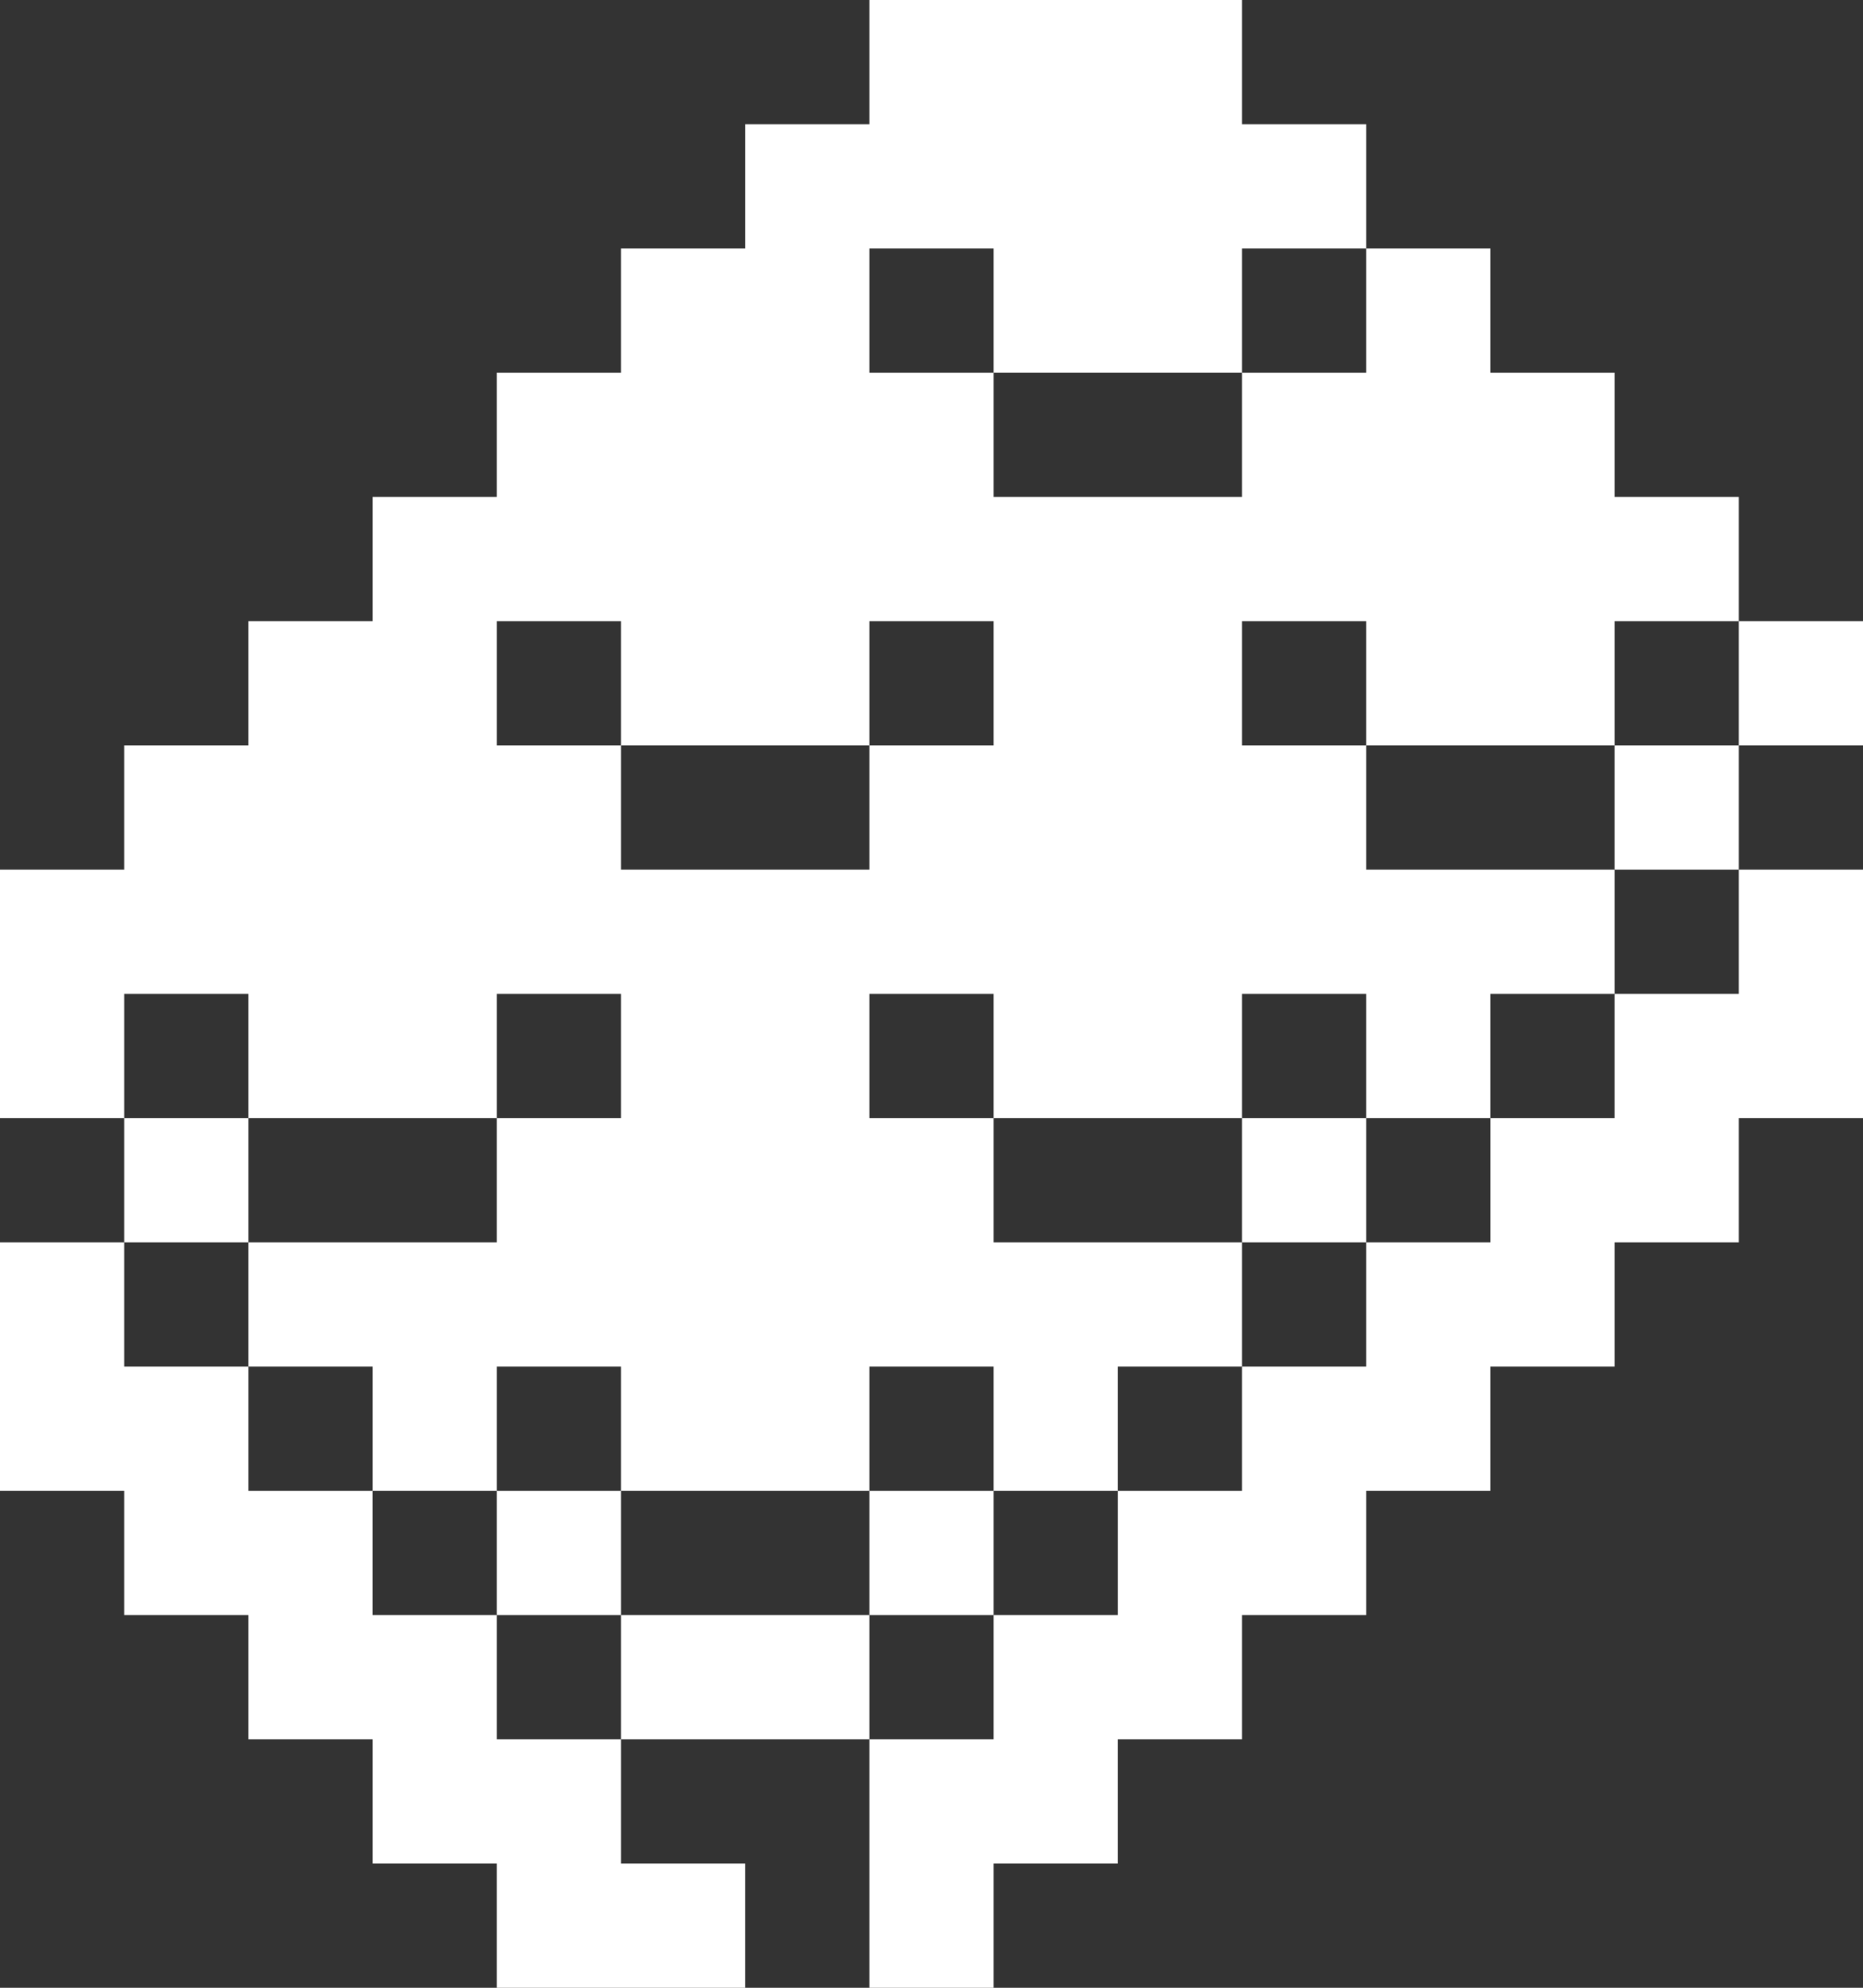 <svg width="15" height="16" viewBox="0 0 15 16" fill="none" xmlns="http://www.w3.org/2000/svg">
<rect x="0" y="0" width="15" height="16" fill="#333333" stroke="none"/>
<path d="M7 13H5V14H7V13Z" fill="white"/>
<path d="M4 13H3V12H2V11H1V10H0V12H1V13H2V14H3V15H4V16H6V15H5V14H4V13Z" fill="white"/>
<path d="M8 12H7V13H8V12Z" fill="white"/>
<path d="M5 12H4V13H5V12Z" fill="white"/>
<path d="M11 9H10V10H11V9Z" fill="white"/>
<path d="M2 9H1V10H2V9Z" fill="white"/>
<path d="M13 8V9H12V10H11V11H10V12H9V13H8V14H7V16H8V15H9V14H10V13H11V12H12V11H13V10H14V9H15V7H14V8H13Z" fill="white"/>
<path d="M2 8V9H4V8H5V9H4V10H2V11H3V12H4V11H5V12H7V11H8V12H9V11H10V10H8V9H7V8H8V9H10V8H11V9H12V8H13V7H11V6H10V5H11V6H13V5H14V4H13V3H12V2H11V3H10V4H8V3H7V2H8V3H10V2H11V1H10V0H7V1H6V2H5V3H4V4H3V5H2V6H1V7H0V9H1V8H2ZM5 5V6H7V5H8V6H7V7H5V6H4V5H5Z" fill="white"/>
<path d="M14 6H13V7H14V6Z" fill="white"/>
<path d="M15 5H14V6H15V5Z" fill="white"/>
</svg>
